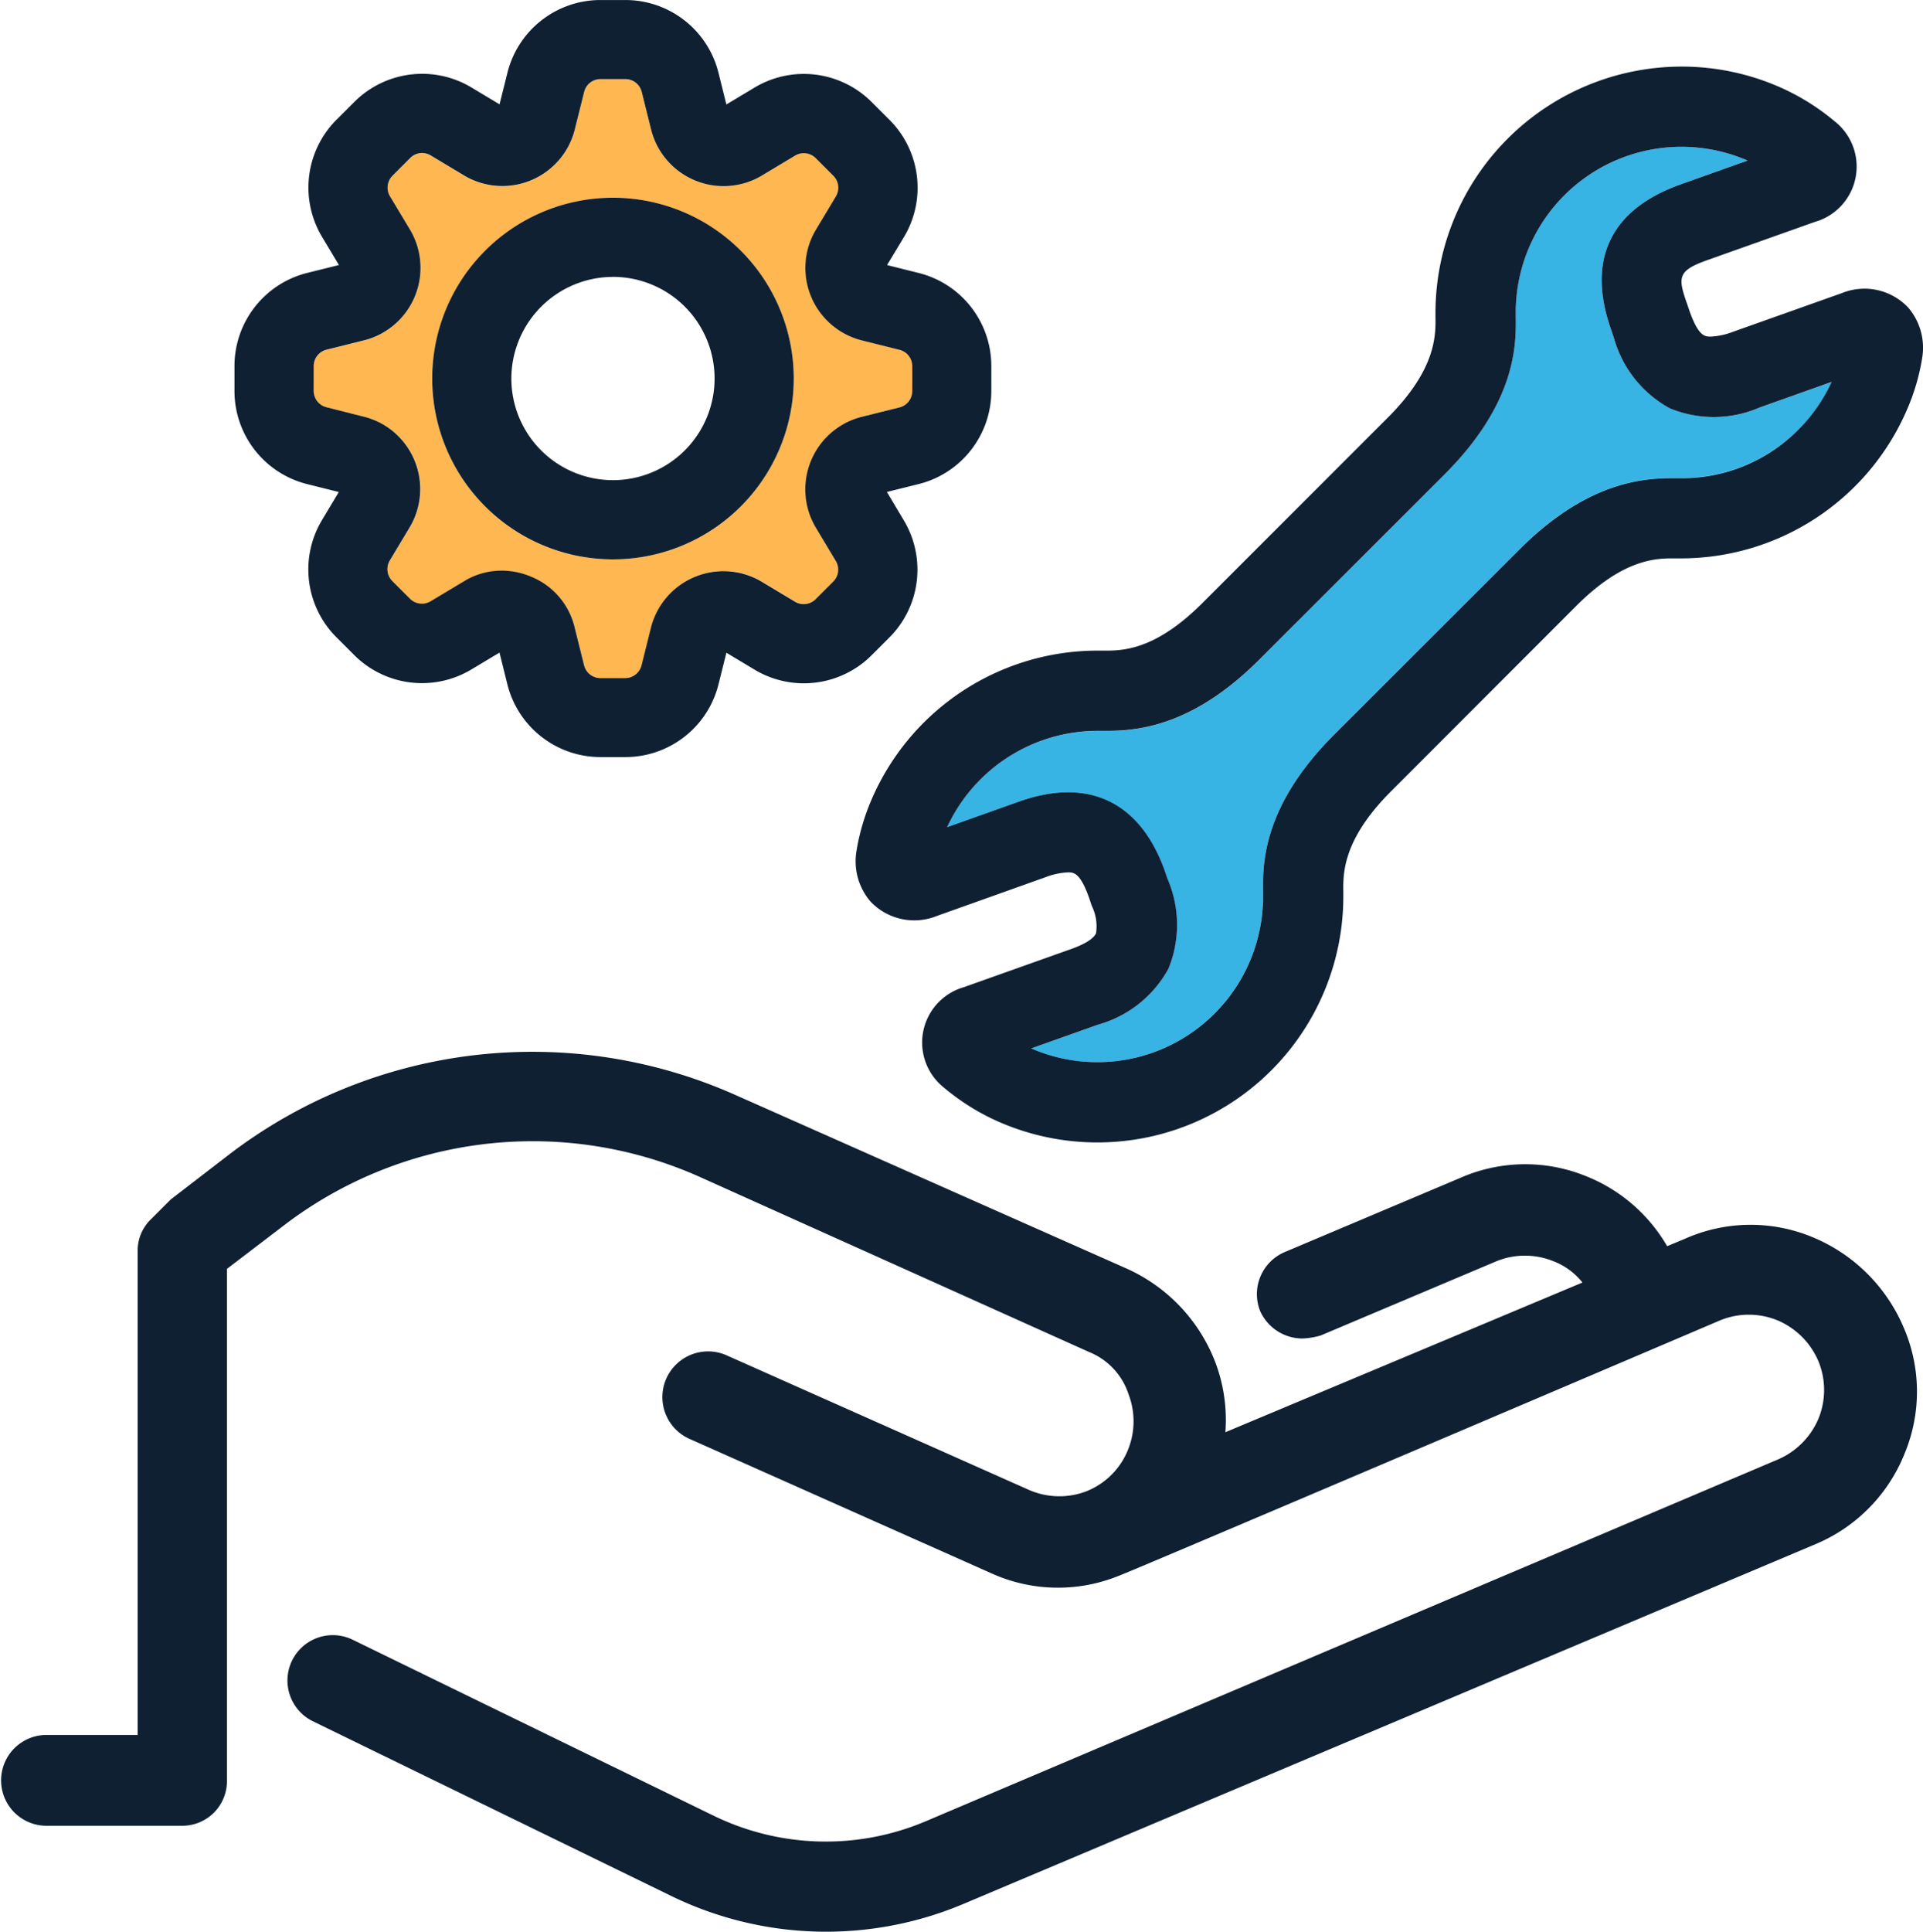 <?xml version="1.0" encoding="UTF-8"?> <svg xmlns="http://www.w3.org/2000/svg" width="73.244" height="73.555" viewBox="0 0 73.244 73.555"><g id="Groupe_101" data-name="Groupe 101" transform="translate(-1 -2.745)"><path id="Tracé_166" data-name="Tracé 166" d="M91.133,22.4A4.4,4.4,0,0,1,89,19.733l-.1-.3c-.953-2.681-.04-4.6,2.641-5.555l2.55-.907a6.312,6.312,0,0,0-8.831,5.784l0,.133c.015,1.063.046,3.275-2.713,6.034L75.5,31.975c-2.433,2.433-4.468,2.715-5.786,2.715l-.39,0A6.321,6.321,0,0,0,63.6,38.354l2.737-.973c2.641-.938,4.615,0,5.555,2.642l.1.293a4.411,4.411,0,0,1,.039,3.426,4.4,4.4,0,0,1-2.679,2.131l-2.549.906a6.311,6.311,0,0,0,8.83-5.784l0-.133c-.015-1.062-.048-3.274,2.712-6.034L85.4,27.778c2.433-2.432,4.468-2.713,5.787-2.713l.387,0A6.318,6.318,0,0,0,97.3,21.4l-2.736.973A4.392,4.392,0,0,1,91.133,22.4Z" transform="translate(-26.53 -4.113)" fill="#37b3e4"></path><path id="Tracé_167" data-name="Tracé 167" d="M22.218,20.469l1.475.368a2.882,2.882,0,0,1,.674.277A2.849,2.849,0,0,1,25.424,25l-.788,1.315a.643.643,0,0,0,.1.786l.667.667a.642.642,0,0,0,.785.1l1.307-.784a2.72,2.72,0,0,1,1.394-.384H28.9a2.871,2.871,0,0,1,1.108.226,2.782,2.782,0,0,1,1.657,1.885l.369,1.482a.642.642,0,0,0,.624.487H33.6a.642.642,0,0,0,.625-.488L34.6,28.81a2.85,2.85,0,0,1,4.167-1.729l1.312.787a.643.643,0,0,0,.785-.1l.667-.667a.642.642,0,0,0,.1-.785l-.784-1.307a2.888,2.888,0,0,1-.279-.671,2.851,2.851,0,0,1,2-3.5l1.488-.371a.641.641,0,0,0,.486-.625v-.943a.642.642,0,0,0-.487-.625l-1.478-.369a2.845,2.845,0,0,1-1.731-4.16l.789-1.315a.642.642,0,0,0-.1-.785l-.667-.667a.644.644,0,0,0-.786-.1l-1.306.784A2.847,2.847,0,0,1,34.6,9.953l-.371-1.488a.643.643,0,0,0-.625-.486h-.943a.641.641,0,0,0-.624.487l-.369,1.478a2.845,2.845,0,0,1-4.16,1.731l-1.316-.789a.636.636,0,0,0-.784.1l-.668.669a.642.642,0,0,0-.1.785l.784,1.306a2.847,2.847,0,0,1-1.718,4.167l-1.488.371a.644.644,0,0,0-.487.625v.943A.644.644,0,0,0,22.218,20.469Zm10.915-7.978h0a6.885,6.885,0,1,1-6.886,6.885A6.9,6.9,0,0,1,33.134,12.491Z" transform="translate(-8.787 -2.218)" fill="#ffb752"></path><path id="Tracé_168" data-name="Tracé 168" d="M70.03,79.306a6.142,6.142,0,0,0-4.84.058l-.691.288A6.226,6.226,0,0,0,61.445,77a6.142,6.142,0,0,0-4.84.058l-6.684,2.823A1.741,1.741,0,0,0,49,82.13a1.773,1.773,0,0,0,1.613,1.037,2.892,2.892,0,0,0,.691-.115l6.684-2.823a2.882,2.882,0,0,1,2.19,0,2.6,2.6,0,0,1,1.095.807l-13.6,5.7a6.21,6.21,0,0,0-.4-2.708,6.442,6.442,0,0,0-3.342-3.515L29,73.89A19.013,19.013,0,0,0,9.758,76.137L7.511,77.866l-.173.173-.576.576a1.658,1.658,0,0,0-.519,1.21V98.264H2.729a1.729,1.729,0,0,0,0,3.457H7.915a1.7,1.7,0,0,0,1.729-1.729V80.516l2.19-1.671A15.6,15.6,0,0,1,27.621,77l14.866,6.684a2.6,2.6,0,0,1,1.5,1.613,2.884,2.884,0,0,1-.058,2.19,2.833,2.833,0,0,1-1.556,1.5,2.884,2.884,0,0,1-2.19-.058L28.658,83.8a1.741,1.741,0,0,0-1.441,3.169L38.742,92.1a6.146,6.146,0,0,0,4.84.115c.23-.058,22.933-9.738,22.933-9.738a2.882,2.882,0,0,1,2.19,0,2.936,2.936,0,0,1,1.556,1.556,2.882,2.882,0,0,1,0,2.19,2.936,2.936,0,0,1-1.556,1.556L36.264,101.548a9.761,9.761,0,0,1-8.125-.23L14.426,94.634a1.727,1.727,0,0,0-1.5,3.112l13.714,6.684a13.461,13.461,0,0,0,11.006.288L70.146,91a6.255,6.255,0,0,0,3.4-3.457,6.142,6.142,0,0,0-.058-4.84A6.44,6.44,0,0,0,70.03,79.306Z" transform="translate(0 -29.455)" fill="#0f2033"></path><path id="Tracé_169" data-name="Tracé 169" d="M36.453,29.581a6.885,6.885,0,0,0,0-13.77h0a6.885,6.885,0,1,0,0,13.77Zm0-10.756a3.87,3.87,0,1,1-3.87,3.87A3.875,3.875,0,0,1,36.453,18.826Z" transform="translate(-12.106 -5.537)" fill="#0f2033"></path><path id="Tracé_170" data-name="Tracé 170" d="M19.274,21.18l1.2.3-.638,1.065a3.651,3.651,0,0,0,.553,4.472l.667.667a3.653,3.653,0,0,0,4.47.551l1.068-.64.3,1.207a3.655,3.655,0,0,0,3.547,2.771h.943A3.653,3.653,0,0,0,34.936,28.8l.3-1.2,1.068.641a3.651,3.651,0,0,0,4.469-.551l.667-.667a3.653,3.653,0,0,0,.551-4.469l-.642-1.076,1.208-.3a3.654,3.654,0,0,0,2.77-3.547v-.942a3.653,3.653,0,0,0-2.772-3.551l-1.2-.3L42,11.77a3.653,3.653,0,0,0-.56-4.469l-.667-.667a3.653,3.653,0,0,0-4.47-.551l-1.068.64-.3-1.207a3.653,3.653,0,0,0-3.547-2.77h-.943a3.652,3.652,0,0,0-3.549,2.772l-.3,1.2-1.065-.639a3.652,3.652,0,0,0-4.472.553L20.39,7.3a3.654,3.654,0,0,0-.551,4.47l.64,1.067-1.207.3A3.654,3.654,0,0,0,16.5,16.688v.942A3.652,3.652,0,0,0,19.274,21.18Zm.243-4.493A.644.644,0,0,1,20,16.062l1.488-.371a2.847,2.847,0,0,0,1.718-4.167l-.784-1.306a.642.642,0,0,1,.1-.785l.668-.669a.636.636,0,0,1,.784-.1l1.316.789a2.845,2.845,0,0,0,4.16-1.731l.369-1.478a.641.641,0,0,1,.624-.487h.943a.643.643,0,0,1,.625.486l.371,1.488A2.847,2.847,0,0,0,36.55,9.452l1.306-.784a.644.644,0,0,1,.786.1l.667.667a.642.642,0,0,1,.1.785l-.789,1.315a2.845,2.845,0,0,0,1.731,4.16l1.478.369a.642.642,0,0,1,.487.625v.943a.641.641,0,0,1-.486.625l-1.488.371a2.851,2.851,0,0,0-2,3.5,2.888,2.888,0,0,0,.279.671l.784,1.307a.642.642,0,0,1-.1.785l-.667.667a.643.643,0,0,1-.785.1l-1.312-.787a2.849,2.849,0,0,0-4.167,1.729l-.369,1.477a.642.642,0,0,1-.625.488H30.44a.642.642,0,0,1-.624-.487l-.369-1.482A2.782,2.782,0,0,0,27.79,24.7a2.871,2.871,0,0,0-1.108-.226h-.013a2.72,2.72,0,0,0-1.394.384l-1.307.784a.642.642,0,0,1-.785-.1l-.667-.667a.643.643,0,0,1-.1-.786l.788-1.315A2.849,2.849,0,0,0,22.149,18.9a2.882,2.882,0,0,0-.674-.277L20,18.251a.644.644,0,0,1-.484-.622Z" transform="translate(-6.569 0)" fill="#0f2033"></path><path id="Tracé_171" data-name="Tracé 171" d="M95.145,15.764l-4.168,1.481a2.675,2.675,0,0,1-.846.182c-.217,0-.462,0-.806-.969l-.1-.293c-.362-1.019-.335-1.254.785-1.653L94.1,13.059a2.191,2.191,0,0,0,.744-3.835,8.691,8.691,0,0,0-2.073-1.291,9.272,9.272,0,0,0-3.759-.787,9.38,9.38,0,0,0-9.365,9.377l0,.163c.009.693.028,1.983-1.817,3.828l-7.052,7.051c-1.611,1.612-2.781,1.819-3.616,1.819l-.388,0a9.377,9.377,0,0,0-8.609,5.68,8.277,8.277,0,0,0-.574,1.971,2.356,2.356,0,0,0,.527,1.892,2.293,2.293,0,0,0,2.519.568L64.8,38.01a2.7,2.7,0,0,1,.847-.182c.217,0,.461,0,.806.967l.1.3a1.779,1.779,0,0,1,.167,1.044c-.045.117-.229.352-.952.609L61.683,42.2a2.192,2.192,0,0,0-.741,3.838,8.6,8.6,0,0,0,2.07,1.287,9.367,9.367,0,0,0,13.125-8.589l0-.165c-.01-.693-.03-1.982,1.816-3.828L85,27.691c1.611-1.612,2.781-1.819,3.616-1.819l.388,0a9.375,9.375,0,0,0,8.61-5.68,8.172,8.172,0,0,0,.574-1.971,2.353,2.353,0,0,0-.528-1.891A2.285,2.285,0,0,0,95.145,15.764ZM93.519,20.92a6.245,6.245,0,0,1-4.5,1.9l-.387,0c-1.319,0-3.354.282-5.787,2.713L75.791,32.58c-2.76,2.759-2.727,4.972-2.712,6.034l0,.133a6.311,6.311,0,0,1-8.83,5.784l2.549-.906a4.4,4.4,0,0,0,2.679-2.131,4.411,4.411,0,0,0-.039-3.426l-.1-.293c-.94-2.641-2.913-3.58-5.555-2.642l-2.737.973a6.321,6.321,0,0,1,5.718-3.667l.39,0c1.318,0,3.353-.281,5.786-2.715l7.051-7.049c2.759-2.759,2.728-4.971,2.713-6.034l0-.133a6.312,6.312,0,0,1,8.831-5.784l-2.55.907c-2.681.954-3.594,2.875-2.641,5.555l.1.3a4.4,4.4,0,0,0,2.128,2.67A4.392,4.392,0,0,0,92,20.125l2.736-.973A6.269,6.269,0,0,1,93.519,20.92Z" transform="translate(-23.972 -1.865)" fill="#0f2033"></path></g></svg> 
